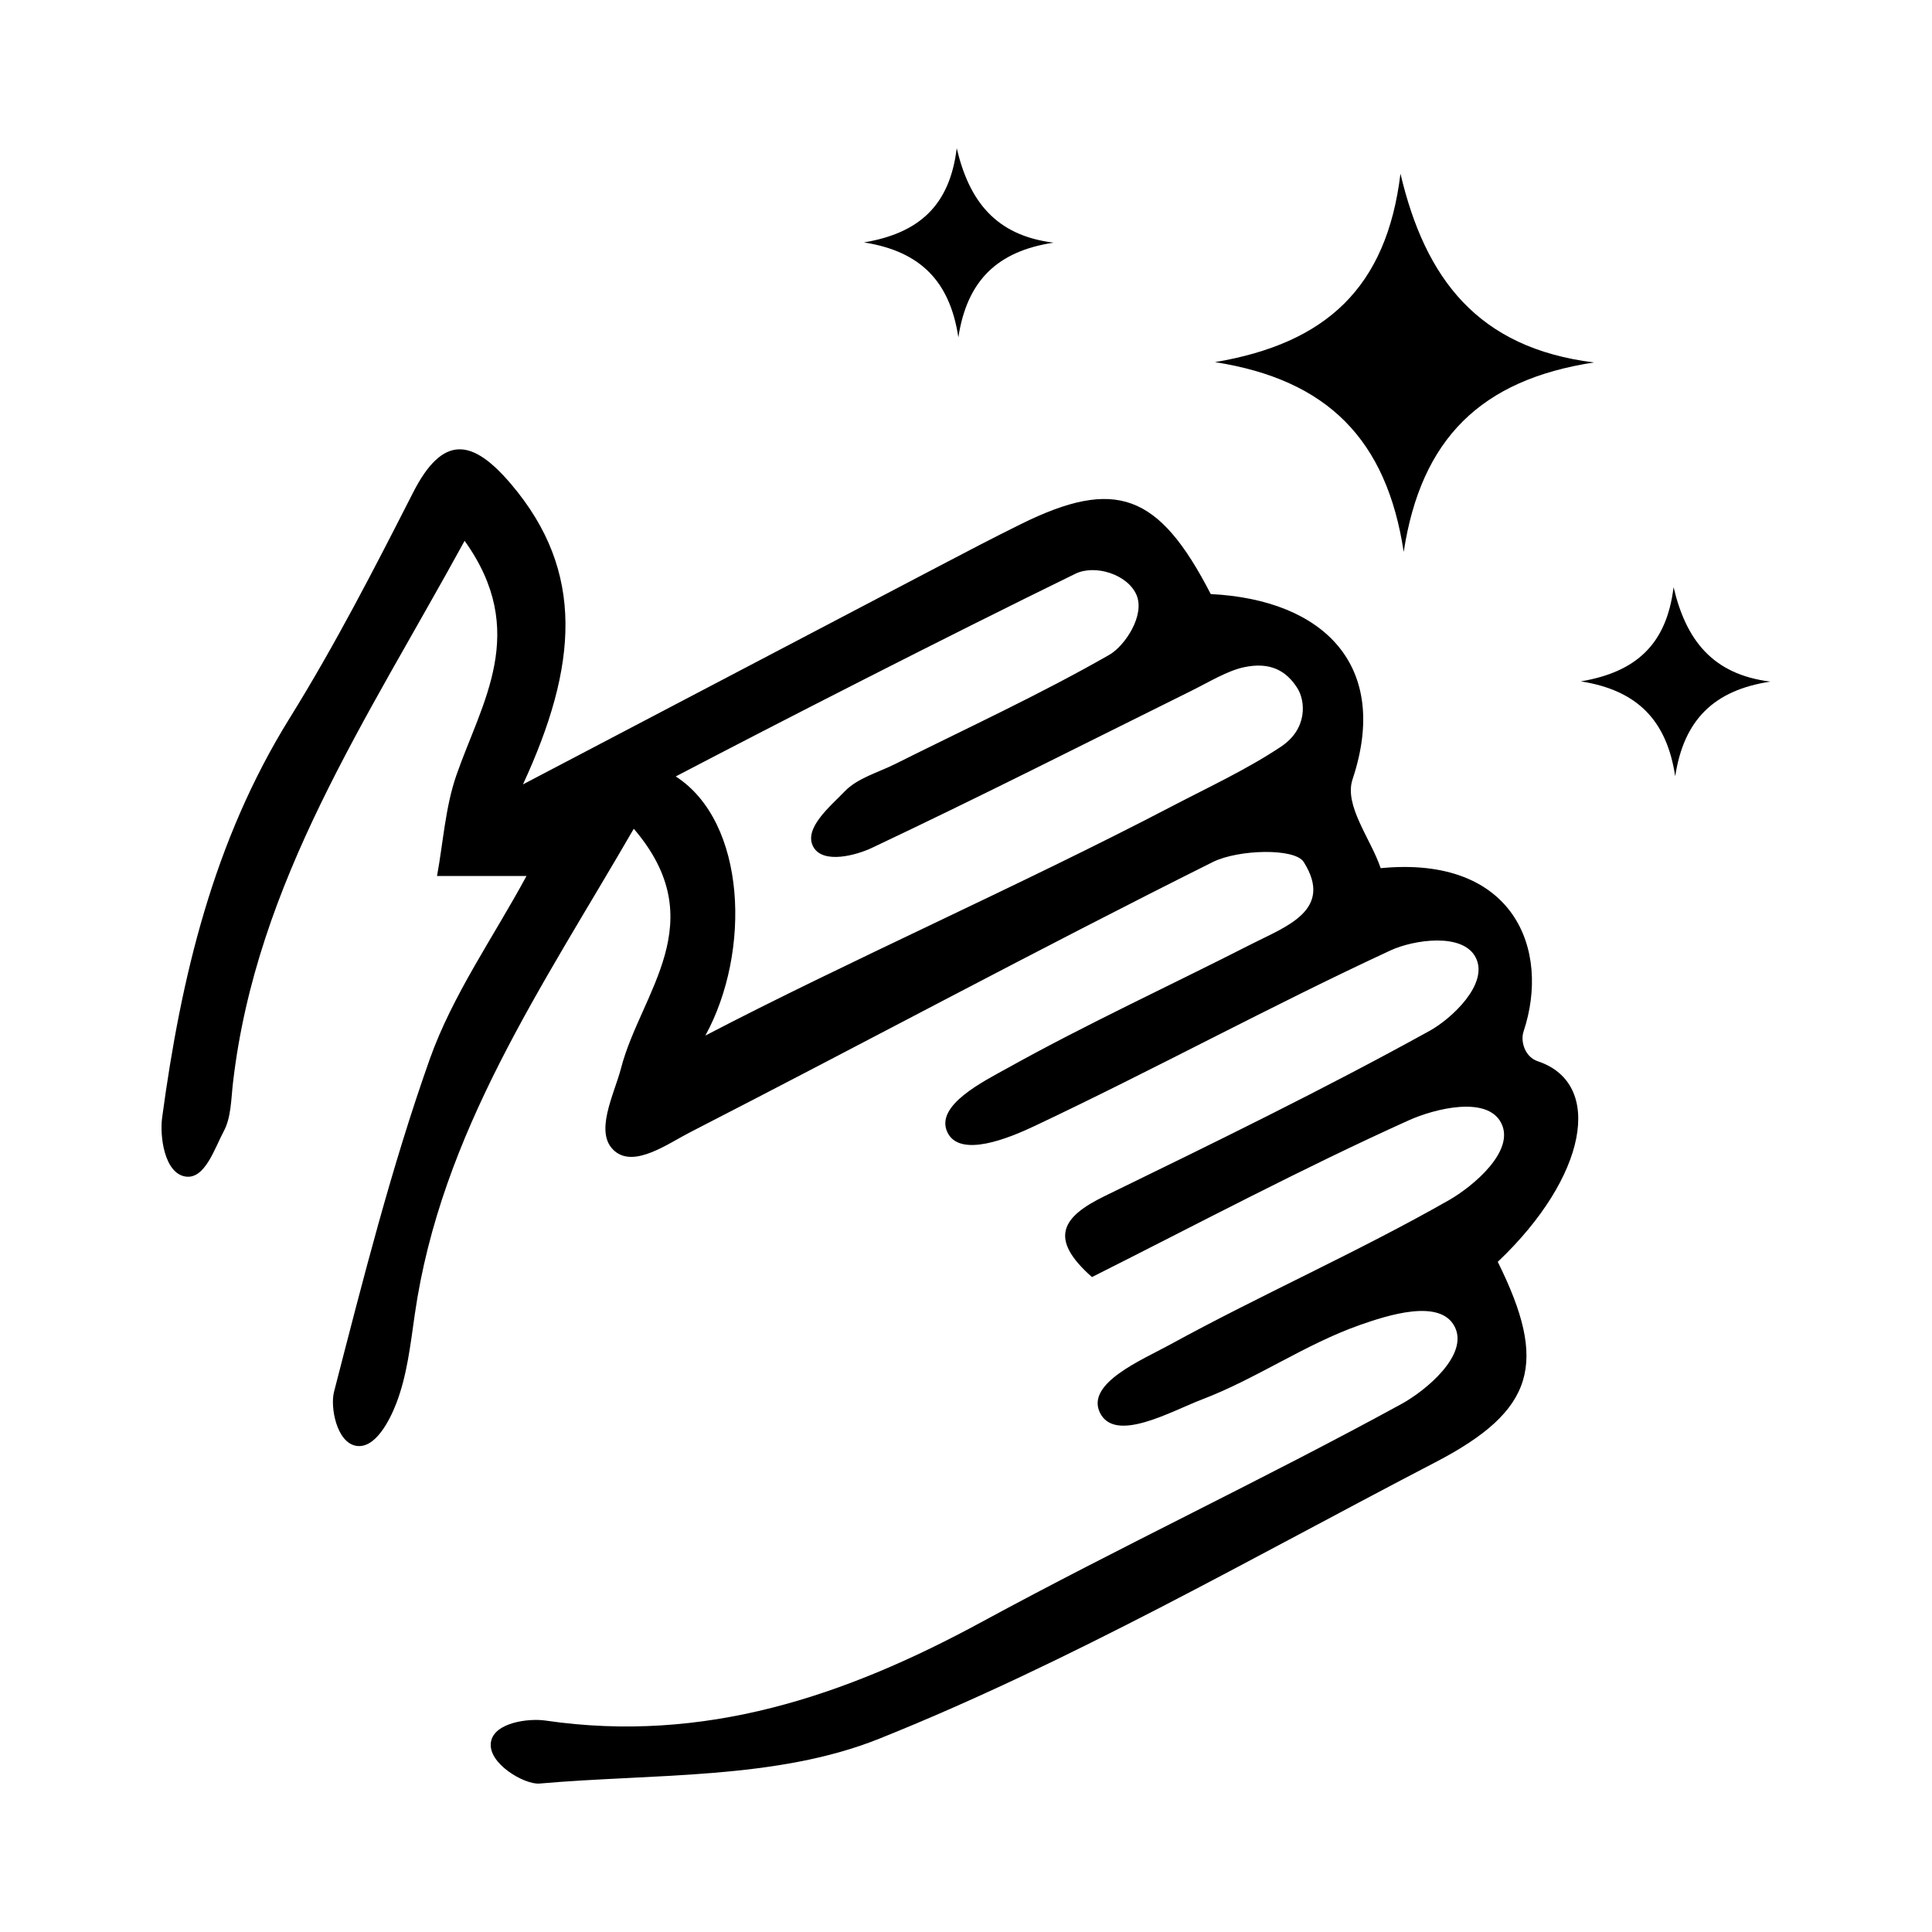 <?xml version="1.0" encoding="UTF-8"?>
<svg id="Capa_1" data-name="Capa 1" xmlns="http://www.w3.org/2000/svg" viewBox="0 0 250 250">
  <defs>
    <style>
      .cls-1 {
        fill: #000;
        stroke-width: 0px;
      }
    </style>
  </defs>
  <path class="cls-1" d="M141.32,165.27c-5.73-5.05-3.85-7.83,1.61-10.49,14.14-6.89,28.3-13.79,42.06-21.39,2.86-1.58,7.66-6.06,5.99-9.44-1.65-3.35-8.12-2.32-11.02-.98-15.56,7.21-30.65,15.45-46.16,22.77-3.16,1.49-9.6,4.18-11.21.77-1.64-3.48,4.69-6.58,7.87-8.35,10.3-5.73,21.04-10.67,31.55-16.03,4.37-2.23,10.62-4.36,6.69-10.59-1.16-1.83-8.45-1.63-11.75,0-22.71,11.34-45.07,23.39-67.66,34.98-2.9,1.49-7.17,4.6-9.74,2.44-2.75-2.32-.08-7.31.81-10.73,2.54-9.81,12.01-18.91,1.65-30.99-11.79,20.39-24.95,39.29-28.34,62.86-.56,3.89-1,7.91-2.4,11.52-.84,2.17-2.73,5.94-5.23,5.46-2.5-.48-3.32-5.02-2.82-6.97,3.73-14.45,7.4-28.98,12.38-43.03,2.95-8.32,8.25-15.81,12.53-23.73h-11.58c.8-4.34,1.07-8.87,2.49-12.99,3.28-9.47,9.51-18.61,1.08-30.38-12.66,23.15-26.96,44.11-29.97,70.11-.25,2.13-.23,4.49-1.19,6.28-1.19,2.21-2.44,6.29-4.98,5.87-2.73-.45-3.32-5.26-3-7.62,2.45-18.16,6.62-35.78,16.5-51.69,5.84-9.4,10.93-19.29,15.96-29.17,3.88-7.62,7.71-6.99,12.7-1.11,9.63,11.34,8.61,23.53,1.53,38.85,19.68-10.33,36.8-19.31,53.92-28.28,3.48-1.83,6.97-3.65,10.49-5.39,12.28-6.07,17.87-4,24.59,9.04,14.68.74,23.24,9.31,18.35,23.97-1.13,3.39,2.35,7.68,3.64,11.5,17.23-1.67,22.03,10.52,18.48,21.16-.4,1.21.14,3.26,1.86,3.83,8.62,2.88,6.36,15.01-5.19,25.95,6.49,13.09,4.89,19.2-8.08,25.94-23.79,12.37-47.19,25.85-71.99,35.78-13.31,5.33-29.17,4.49-43.93,5.79-1.92.17-6.76-2.61-6.28-5.39.43-2.52,4.89-3.08,7.06-2.76,20.54,3,38.75-3.15,56.48-12.78,17.9-9.72,36.38-18.4,54.25-28.17,3.18-1.74,8.79-6.38,6.91-10.03-1.9-3.68-8.7-1.46-12.34-.18-7.03,2.49-13.35,6.94-20.33,9.6-4.04,1.54-11.3,5.73-13.24,1.7-1.82-3.78,5.46-6.81,8.99-8.74,11.91-6.53,24.39-12.02,36.18-18.74,3.13-1.79,8.62-6.38,6.76-9.99-1.83-3.58-8.67-1.82-11.94-.35-13.96,6.3-27.51,13.51-41.01,20.29ZM91.26,134.01c18.11-9.46,40.96-19.52,60.43-29.7,4.75-2.48,9.66-4.75,14.08-7.7,3.46-2.31,3.16-5.9,2.11-7.56-1.4-2.22-3.48-3.46-6.96-2.7-2.14.47-4.5,1.92-6.74,3.03-13.77,6.82-27.48,13.78-41.37,20.34-2.04.96-6.26,2.1-7.54-.09-1.39-2.4,2.19-5.3,4.04-7.23,1.63-1.71,4.31-2.43,6.55-3.55,9.27-4.64,18.71-8.98,27.69-14.12,1.99-1.14,4.65-5.1,3.51-7.75s-5.35-3.99-7.92-2.73c-16.85,8.23-38.55,19.34-51.7,26.22,9.16,5.91,9.78,22.68,3.83,33.54Z"/>
  <path class="cls-1" d="M181.64,71.42c-2.21-14.57-9.89-22.29-24.42-24.56,14.32-2.42,22.21-9.59,24-24.39,3.2,13.6,10.02,22.58,25.05,24.43-14.63,2.23-22.39,9.87-24.63,24.51Z"/>
  <path class="cls-1" d="M216.77,100.45c-1.1-7.28-4.94-11.14-12.21-12.28,7.16-1.21,11.1-4.8,12-12.19,1.6,6.8,5.01,11.29,12.53,12.22-7.32,1.11-11.2,4.94-12.32,12.26Z"/>
  <path class="cls-1" d="M124.01,43.65c-1.1-7.28-4.94-11.14-12.21-12.28,7.16-1.21,11.1-4.8,12-12.19,1.6,6.8,5.01,11.29,12.53,12.22-7.32,1.11-11.2,4.94-12.32,12.26Z"/>
</svg>